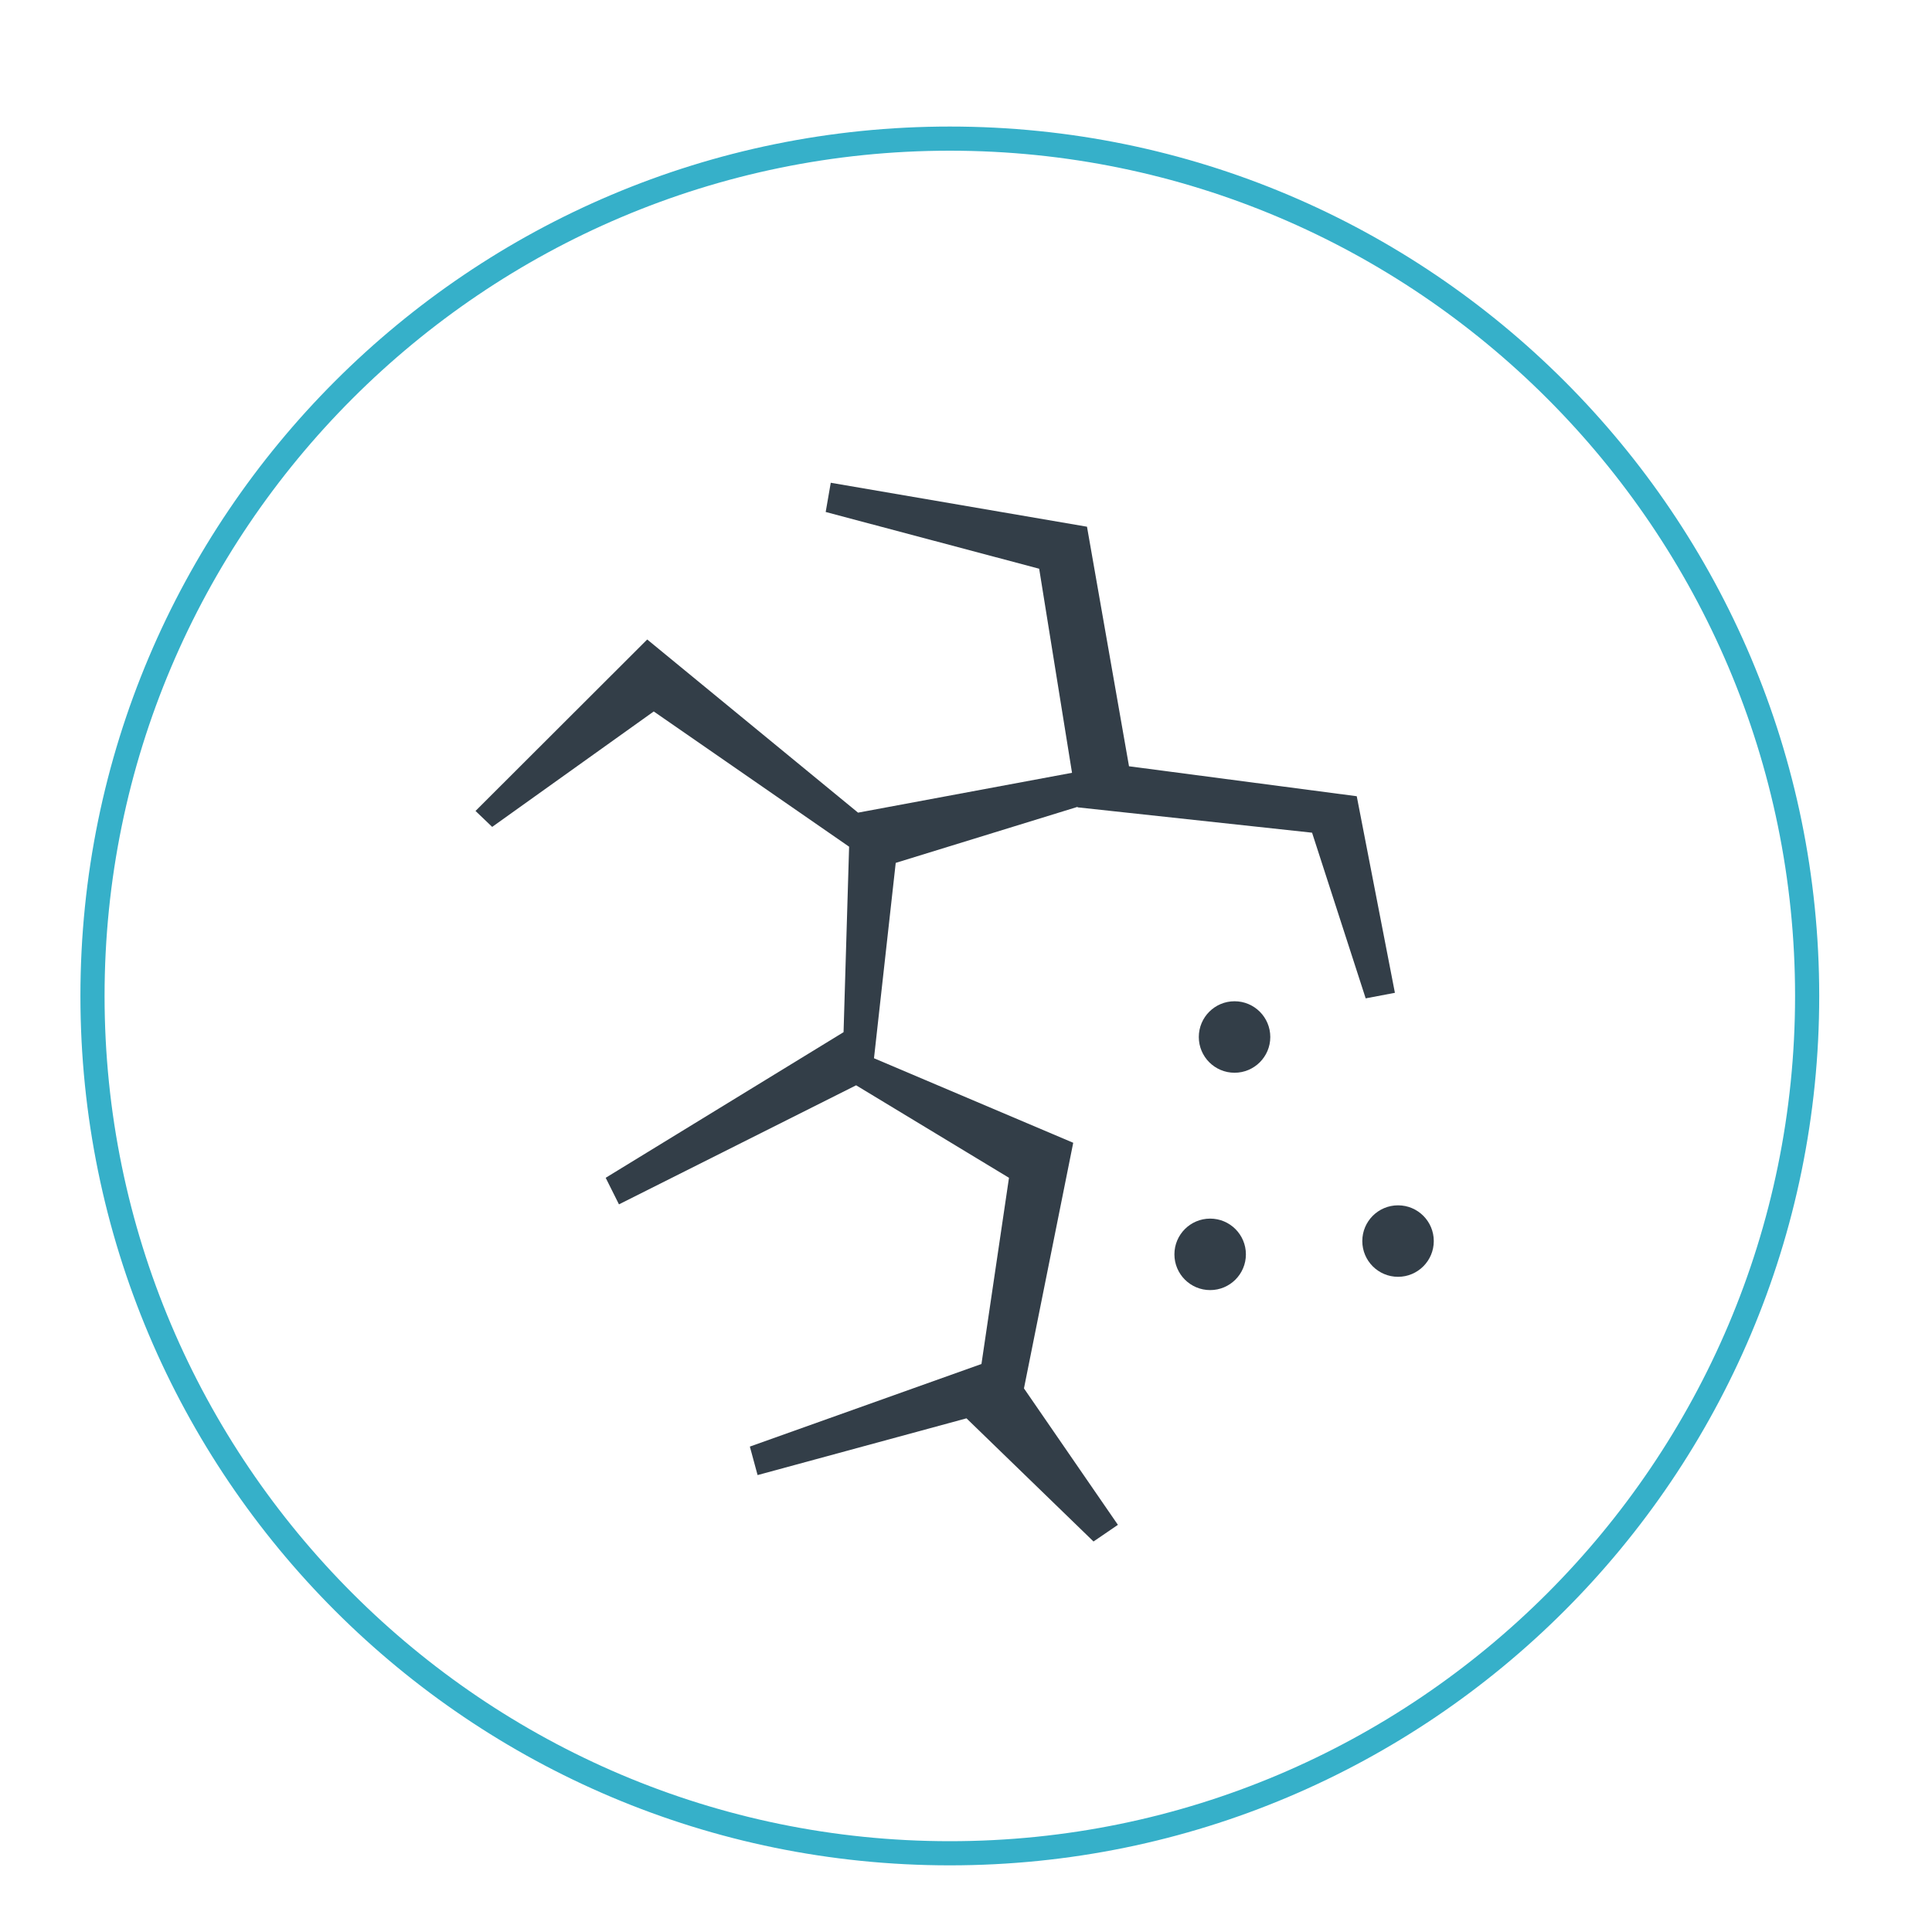 <svg xmlns="http://www.w3.org/2000/svg" id="Layer_1" data-name="Layer 1" viewBox="0 0 80 80"><defs><style>      .cls-1 {        fill: #36b0c9;      }      .cls-1, .cls-2 {        stroke-width: 0px;      }      .cls-2 {        fill: #333e48;      }    </style></defs><path class="cls-1" d="M39.33,6.24c19.3,0,35,15.7,35,35s-15.7,35-35,35S4.33,60.53,4.33,41.24,20.03,6.24,39.33,6.24M39.33,5.24C19.45,5.24,3.33,21.35,3.33,41.24s16.12,36,36,36,36-16.12,36-36S59.21,5.24,39.33,5.24h0Z"></path><polygon class="cls-2" points="56.18 32.97 46.75 31.73 45.01 21.81 34.4 19.99 34.19 21.2 43.03 23.55 44.39 32 35.53 33.65 26.8 26.48 19.69 33.58 20.38 34.24 27.07 29.46 35.16 35.06 34.93 42.74 25.08 48.77 25.63 49.87 35.45 44.94 41.78 48.77 40.64 56.48 31.05 59.9 31.37 61.08 40.02 58.73 45.28 63.83 46.29 63.14 42.4 57.49 44.44 47.32 36.19 43.82 37.09 35.73 44.62 33.41 44.62 33.43 54.33 34.48 56.55 41.34 57.76 41.11 56.18 32.97"></polygon><circle class="cls-2" cx="51.12" cy="42.94" r="1.48"></circle><circle class="cls-2" cx="50.11" cy="51.94" r="1.48"></circle><circle class="cls-2" cx="57.89" cy="51.39" r="1.48"></circle></svg>